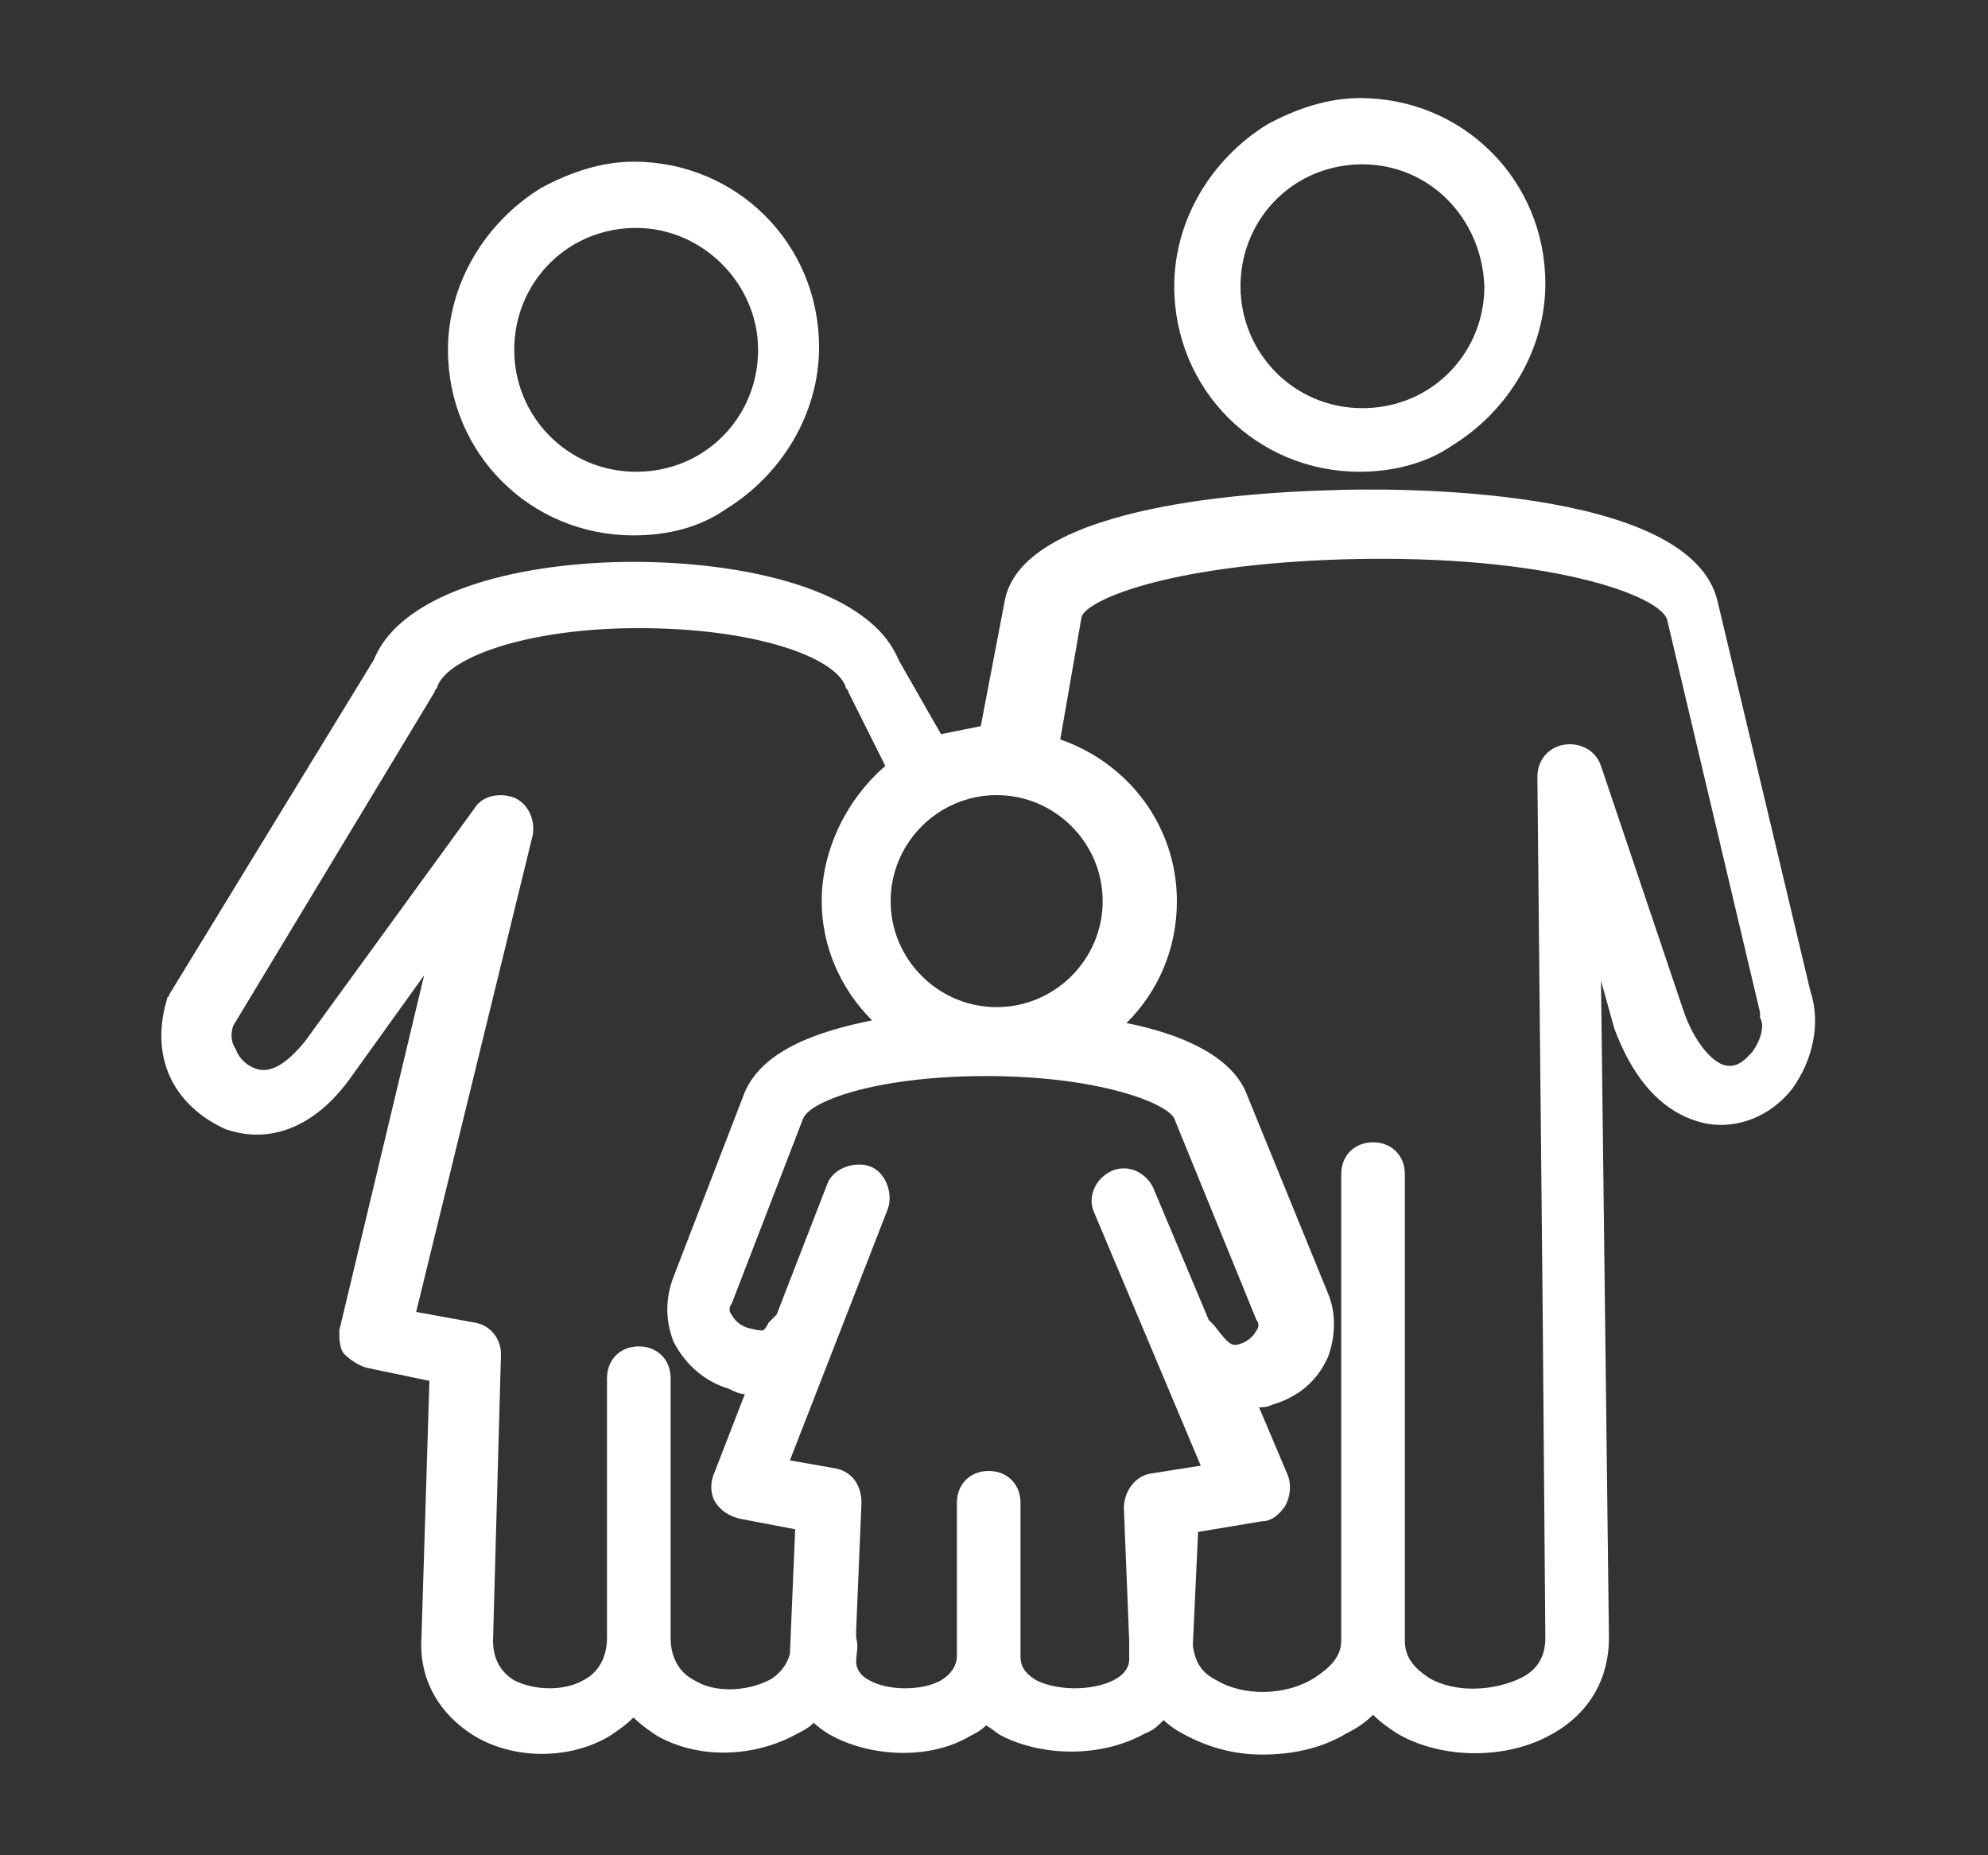 <?xml version="1.0" encoding="utf-8"?>
<!-- Generator: Adobe Illustrator 24.1.0, SVG Export Plug-In . SVG Version: 6.00 Build 0)  -->
<svg version="1.1" id="レイヤー_1" xmlns="http://www.w3.org/2000/svg" xmlns:xlink="http://www.w3.org/1999/xlink" x="0px"
	 y="0px" viewBox="0 0 75 70" style="enable-background:new 0 0 75 70;" xml:space="preserve">
<rect x="0" y="0" width="75" height="70" fill="#333333" stroke="none"/>
<style type="text/css">
	.st0{fill:#FFFFFF;}
</style>
<path class="st0" d="M47.6,66.2c-1.1,0-2.1-0.3-3-0.8c-0.2-0.1-0.5-0.3-0.7-0.5c-0.2,0.2-0.4,0.4-0.7,0.5c-1.6,0.9-3.8,0.9-5.4,0.1
	c-0.2-0.1-0.4-0.3-0.6-0.4c-0.2,0.2-0.4,0.3-0.6,0.4c-1.5,0.9-3.7,0.8-5.2,0c-0.2-0.1-0.5-0.3-0.7-0.5c-0.2,0.2-0.4,0.3-0.6,0.4
	c-1.6,0.9-3.7,1-5.3,0.1c-0.3-0.2-0.6-0.4-0.9-0.7c-0.3,0.3-0.6,0.5-0.9,0.7c-1.5,0.9-3.6,0.9-5.1,0c-1.3-0.8-2.1-2.1-2-3.7l0.3-9.7
	l-2.4-0.5c-0.3-0.1-0.6-0.3-0.8-0.5s-0.2-0.6-0.2-0.9l3.2-13.4l-2.8,3.9c-1.3,1.8-3,2.5-4.7,1.9c-0.9-0.4-1.7-1.1-2.1-2
	c-0.4-0.9-0.4-1.9-0.1-2.9c0-0.1,0.1-0.1,0.1-0.2l7.7-12.6c1.1-2.7,5.8-3.7,9.8-3.7c0,0,0,0,0,0c4.1,0,8.9,1,10,3.7l1.6,2.8
	c0.5-0.1,1-0.2,1.5-0.3c0,0,0,0,0,0l0.9-4.7c0.6-3.5,8.7-4.1,12.2-4.2c2.3-0.1,13.7-0.2,14.7,4.2l3.5,14.7c0.4,1.2,0.1,2.6-0.7,3.7
	c-0.8,1-2,1.5-3.2,1.3c-1-0.2-2.5-0.9-3.5-3.6L60.4,37l0.3,24.8c0,1.5-0.7,2.8-2.1,3.6c-1.7,1-4.2,1-5.9,0c-0.3-0.2-0.6-0.4-0.9-0.7
	c-0.3,0.3-0.6,0.5-1,0.7C49.8,66,48.7,66.2,47.6,66.2z M32.3,62.7c0,0.2,0.1,0.5,0.5,0.7c0.7,0.4,2,0.4,2.7,0
	c0.5-0.3,0.6-0.7,0.6-0.9v-5.8c0-0.7,0.5-1.2,1.2-1.2s1.2,0.5,1.2,1.2v5.8c0,0.3,0.1,0.6,0.6,0.9c0.8,0.4,2.1,0.4,2.9,0
	c0.6-0.3,0.6-0.7,0.6-0.8l0-0.3c0-0.1,0-0.3,0-0.4l-0.2-5c0-0.6,0.4-1.2,1-1.3l1.9-0.3l-4-9.5c-0.3-0.6,0-1.3,0.6-1.6
	c0.6-0.3,1.3,0,1.6,0.6l2.1,5c0.1,0.1,0.1,0.1,0.2,0.2c0.6,0.8,0.7,0.8,1,0.7c0.3-0.1,0.5-0.3,0.6-0.5c0.1-0.1,0.1-0.3,0-0.4
	l-3.1-7.6c-0.3-0.6-2.9-1.6-7.1-1.6c0,0,0,0,0,0c-4,0-6.6,0.9-6.9,1.6l-2.7,7c0,0,0,0,0,0c0,0,0,0,0,0c-0.1,0.1-0.1,0.3,0,0.4
	c0.1,0.2,0.3,0.4,0.6,0.5h0c0.4,0.1,0.5,0.1,0.6,0.1c0,0,0.1-0.1,0.2-0.3c0.1-0.1,0.2-0.2,0.3-0.3l1.9-4.9c0.2-0.6,1-0.9,1.6-0.7
	c0.6,0.2,0.9,1,0.7,1.6l-3.7,9.5l1.7,0.3c0.6,0.1,1,0.6,1,1.3l-0.2,4.8c0,0.1,0,0.2,0,0.3C32.4,62.1,32.3,62.4,32.3,62.7z
	 M15.7,49.5l2.2,0.4c0.6,0.1,1,0.6,1,1.2l-0.3,10.8c0,0.7,0.3,1.2,0.8,1.5c0.8,0.4,1.9,0.4,2.6,0c0.6-0.3,0.9-0.9,0.9-1.6v-9.8
	c0-0.7,0.5-1.2,1.2-1.2s1.2,0.5,1.2,1.2v9.8c0,0.7,0.3,1.3,0.9,1.6c0.8,0.5,2,0.4,2.8,0c0.4-0.2,0.7-0.6,0.8-1l0.2-4.7l-2.1-0.4
	c-0.4-0.1-0.7-0.3-0.9-0.6c-0.2-0.3-0.2-0.7-0.1-1l1.2-3.1c-0.2,0-0.4-0.1-0.6-0.2c0,0,0,0,0,0c-1-0.3-1.7-1-2.1-1.8
	c-0.3-0.8-0.3-1.6,0-2.4l2.7-7c0.7-1.6,2.8-2.3,4.8-2.7c-1.2-1.2-1.9-2.8-1.9-4.5c0-2,1-3.9,2.4-5.1L32,26.1c0-0.1-0.1-0.1-0.1-0.2
	c-0.4-1.1-3.4-2.2-7.8-2.2h0c-4.2,0-7.2,1.1-7.6,2.2c0,0.1-0.1,0.1-0.1,0.2L8.8,38.7c-0.1,0.3-0.1,0.6,0.1,0.9
	c0.1,0.3,0.4,0.6,0.7,0.7c0.7,0.3,1.4-0.4,1.9-1l6.4-8.8c0.3-0.5,1-0.6,1.5-0.4c0.5,0.2,0.8,0.8,0.7,1.4L15.7,49.5z M45,62.1
	c0.1,0.6,0.3,1,0.9,1.3c1,0.6,2.6,0.6,3.7-0.1c0.6-0.4,1-0.8,1-1.4c0,0,0,0,0-0.1l0-17.5c0-0.7,0.5-1.2,1.2-1.2h0
	c0.7,0,1.2,0.5,1.2,1.2l0,17.4c0,0,0,0.1,0,0.1c0,0,0,0.1,0,0.1c0,0.6,0.3,1,0.9,1.4c1,0.6,2.5,0.5,3.5,0c0.6-0.3,0.9-0.8,0.9-1.5
	l-0.1-12.3l-0.2-20.2c0-0.6,0.4-1.1,1-1.2c0.6-0.1,1.2,0.2,1.4,0.8l3.1,9.2c0.4,1.2,1.1,2,1.6,2.1c0.5,0.1,0.8-0.3,1-0.5
	c0.3-0.4,0.5-1,0.3-1.3c0,0,0-0.1,0-0.2l-3.5-14.8c-0.2-0.9-4.4-2.5-12.1-2.3c-6.9,0.2-9.9,1.6-10,2.2l-0.8,4.6
	c2.6,0.9,4.4,3.3,4.4,6.1c0,1.8-0.7,3.4-1.9,4.6c2,0.4,3.9,1.2,4.5,2.6l3.1,7.6c0.3,0.7,0.3,1.6,0,2.4c-0.4,0.9-1.1,1.5-2.1,1.8
	c-0.2,0.1-0.4,0.1-0.5,0.1l1.1,2.6c0.1,0.3,0.1,0.7-0.1,1.1c-0.2,0.3-0.5,0.6-0.9,0.6l-2.4,0.4L45,62.1z M37.6,30c-2.2,0-4,1.8-4,4
	c0,2.2,1.8,4,4,4c2.2,0,4-1.8,4-4C41.6,31.8,39.8,30,37.6,30z M23.9,20.2c-3.9,0-7-3.1-7-7c0-2.5,1.4-4.8,3.5-6.1
	c1.1-0.6,2.3-1,3.5-1c3.9,0,7,3.1,7,7c0,2.5-1.4,4.8-3.5,6.1C26.4,19.9,25.2,20.2,23.9,20.2z M24,8.6c-0.8,0-1.6,0.2-2.3,0.6
	c-1.4,0.8-2.3,2.3-2.3,4c0,2.5,2,4.6,4.6,4.6c0.8,0,1.6-0.2,2.3-0.6c1.4-0.8,2.3-2.3,2.3-4C28.6,10.7,26.5,8.6,24,8.6z M51.3,17.8
	c-3.9,0-7-3.1-7-7c0-2.5,1.4-4.8,3.5-6.1c1.1-0.6,2.3-1,3.5-1c3.9,0,7,3.1,7,7c0,2.5-1.4,4.8-3.5,6.1C53.8,17.5,52.5,17.8,51.3,17.8
	z M51.4,6.2c-0.8,0-1.6,0.2-2.3,0.6c-1.4,0.8-2.3,2.3-2.3,4c0,2.5,2,4.6,4.6,4.6c0.8,0,1.6-0.2,2.3-0.6c1.4-0.8,2.3-2.3,2.3-4
	C55.9,8.2,53.9,6.2,51.4,6.2z"/>
</svg>

